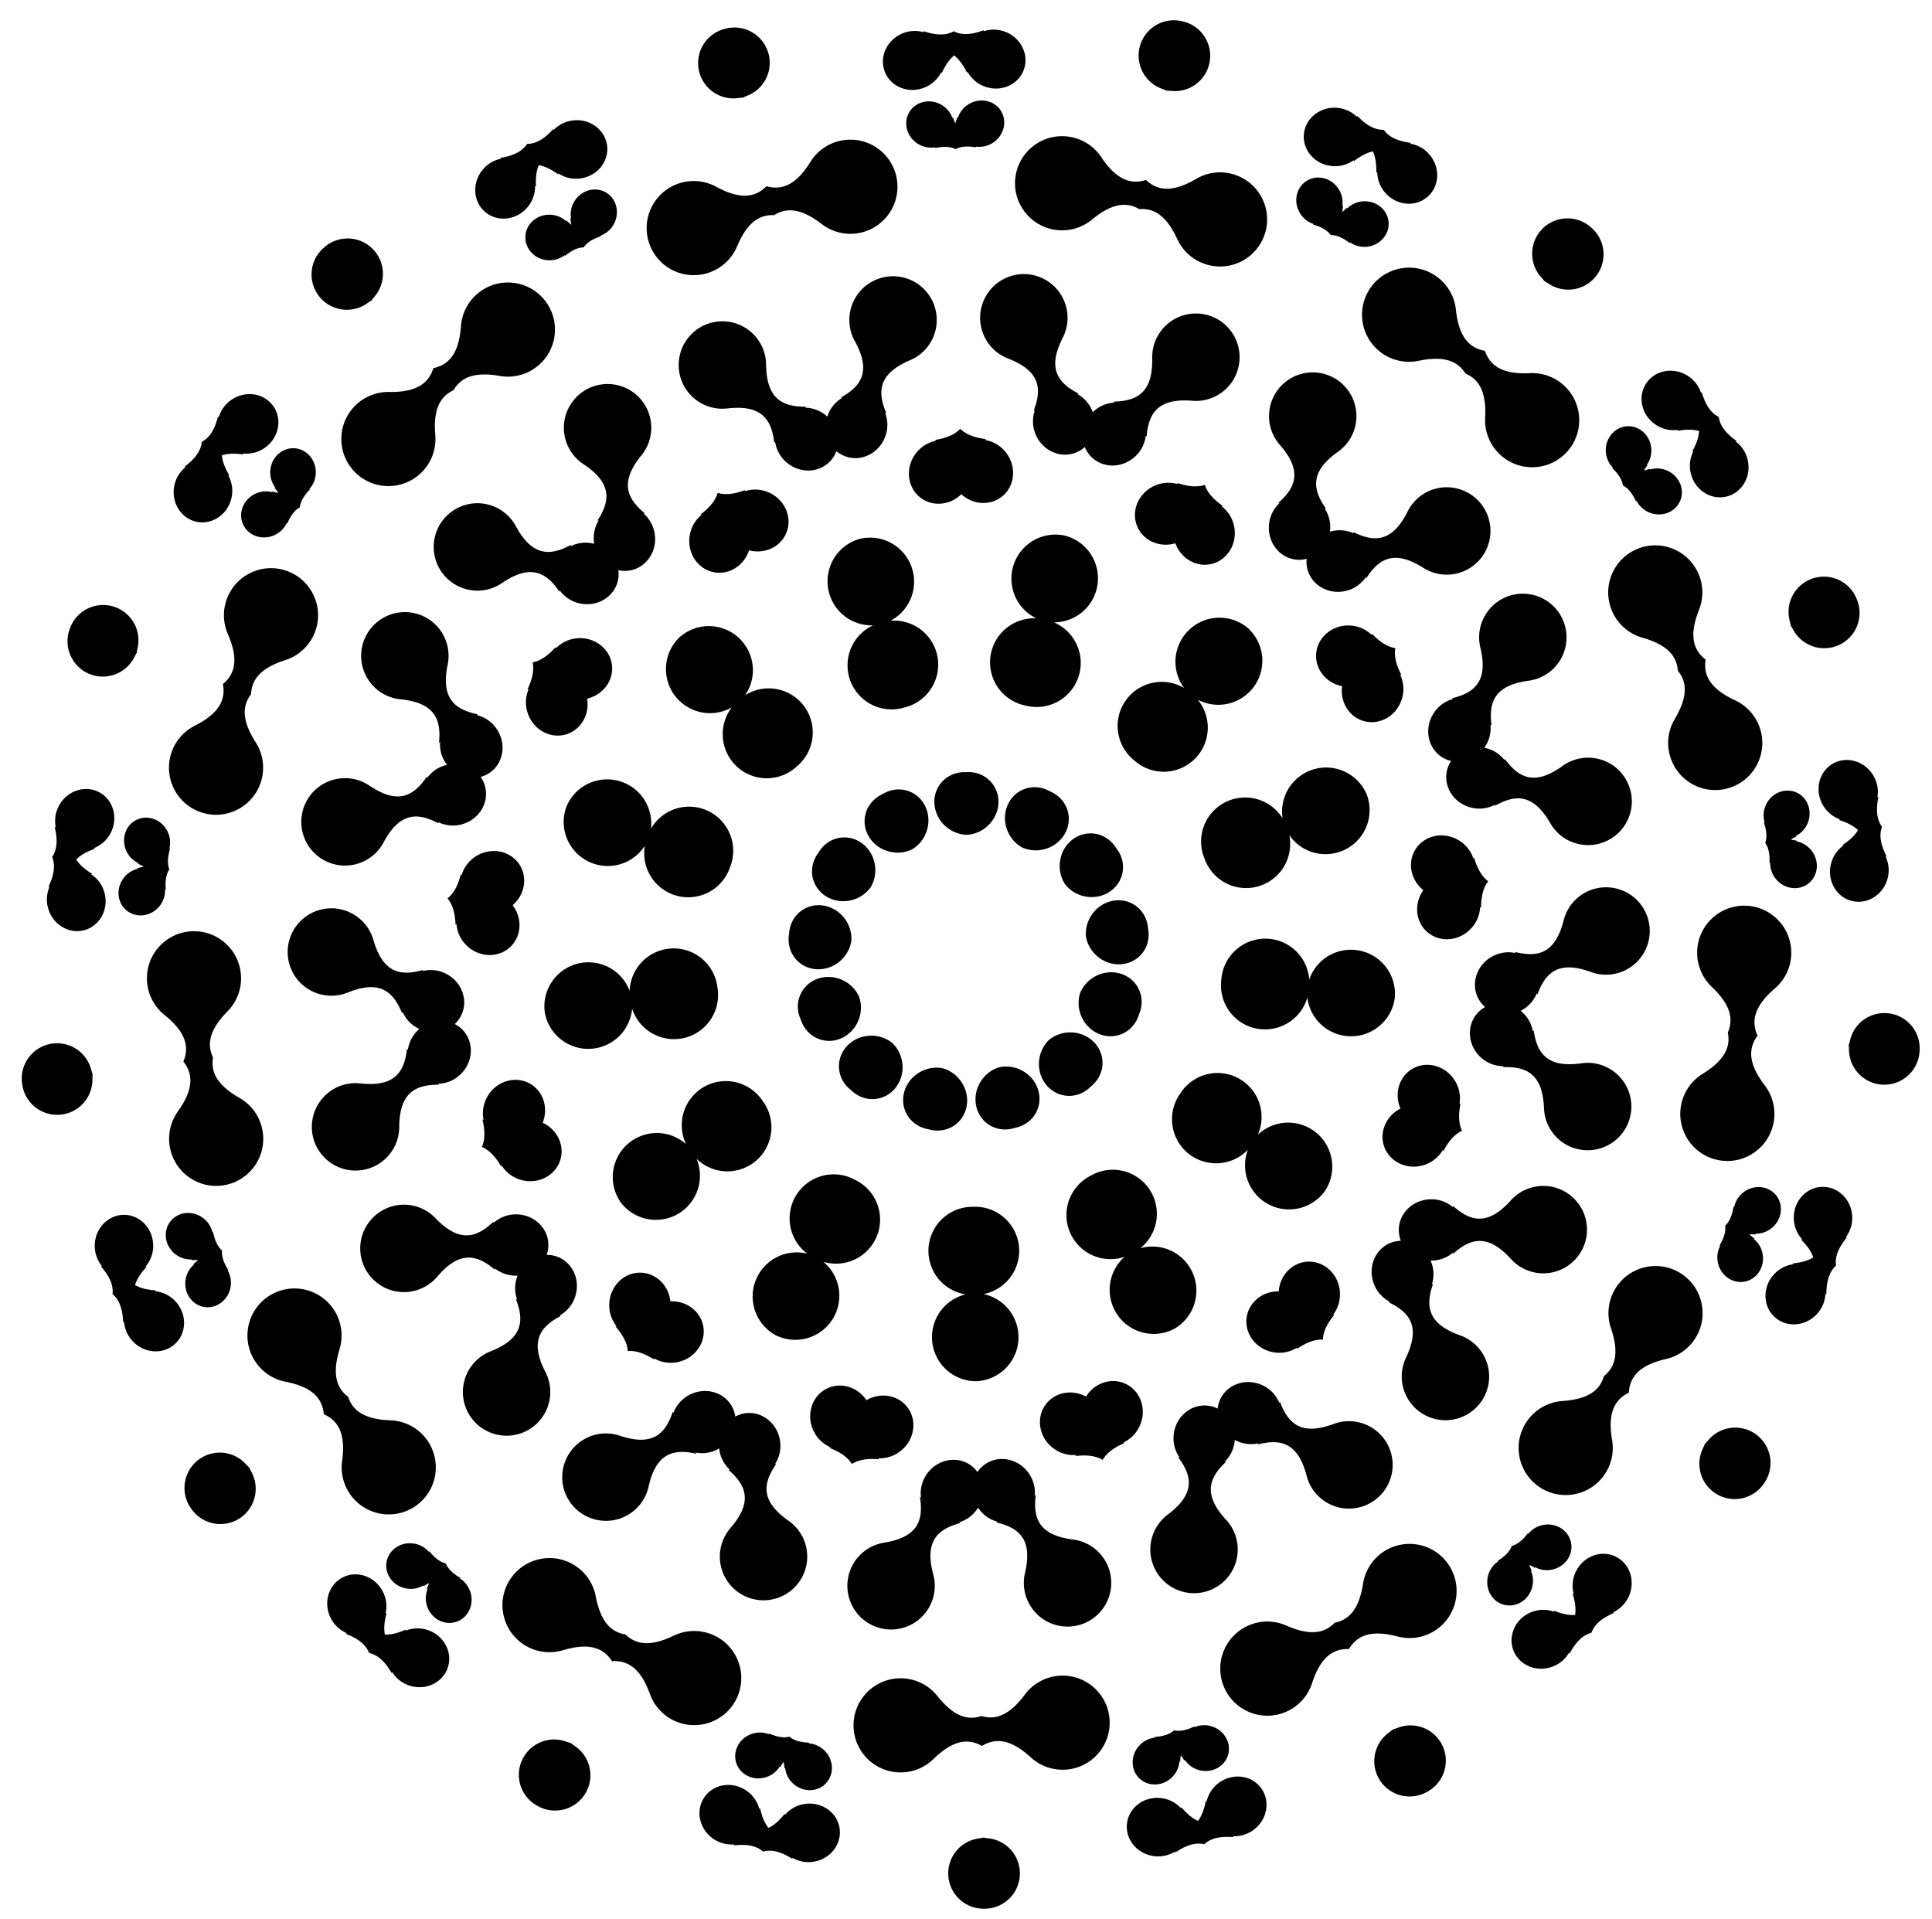 <?xml version="1.0"?>
<svg xmlns="http://www.w3.org/2000/svg" width="460.416" height="457.291" viewBox="0 0 460.416 457.291">
  <switch>
    <g>
      <path d="M329.763 30.935c-2.276.046-4.316-1.232-6.369-3.381l-.021.3a7.592 7.592 0 00-4.728-2.156c-4.054-.337-7.598 2.498-7.917 6.33s2.707 7.214 6.762 7.551a7.585 7.585 0 005.123-1.42l-.021.291c1.57-1.223 3.078-2.059 4.577-2.365.646 1.386.87 3.096.821 5.085l.221-.19a7.59 7.59 0 001.906 4.963c2.684 3.058 7.201 3.479 10.093.943 2.891-2.536 3.062-7.071.378-10.129a7.58 7.58 0 00-4.545-2.517l.229-.196c-2.951-.372-5.191-1.252-6.509-3.109zM409.599 99.348c-2.038-1.018-3.251-3.097-4.069-5.954l-.158.255a7.585 7.585 0 00-3.185-4.105c-3.433-2.183-7.888-1.32-9.951 1.926-2.063 3.245-.955 7.646 2.479 9.829a7.589 7.589 0 005.195 1.124l-.154.248c1.959-.353 3.683-.393 5.151.033-.072 1.528-.668 3.146-1.636 4.885l.284-.066a7.582 7.582 0 00-.618 5.28c.954 3.954 4.76 6.427 8.498 5.525 3.738-.902 5.996-4.839 5.042-8.793a7.58 7.58 0 00-2.854-4.341l.293-.067c-2.439-1.702-4.014-3.523-4.317-5.779zM448.495 197.026c-1.33-1.848-1.438-4.252-.836-7.163l-.259.152a7.595 7.595 0 00-.91-5.115c-2.025-3.528-6.372-4.834-9.708-2.92-3.335 1.915-4.398 6.326-2.373 9.854a7.582 7.582 0 004.079 3.409l-.252.148c1.898.598 3.443 1.364 4.546 2.423-.773 1.319-2.053 2.475-3.719 3.565l.283.074a7.582 7.582 0 00-3.002 4.388c-.992 3.946 1.228 7.903 4.957 8.842 3.729.938 7.559-1.498 8.551-5.442a7.584 7.584 0 00-.51-5.171l.291.077c-1.369-2.638-1.917-4.981-1.138-7.121zM437.544 301.592c-.319-2.255.703-4.435 2.589-6.731l-.3.015a7.585 7.585 0 001.569-4.952c-.153-4.065-3.395-7.242-7.237-7.097-3.844.146-6.835 3.558-6.682 7.623a7.587 7.587 0 002.027 4.914l-.292.015c1.403 1.411 2.416 2.807 2.899 4.258-1.298.809-2.969 1.237-4.949 1.429l.216.196a7.577 7.577 0 00-4.696 2.491c-2.713 3.031-2.586 7.567.279 10.132 2.866 2.563 7.39 2.187 10.102-.846a7.585 7.585 0 001.951-4.815l.222.203c.014-2.972.617-5.302 2.302-6.835zM379.253 389.091c.765-2.145 2.683-3.6 5.42-4.757l-.272-.127a7.587 7.587 0 003.692-3.655c1.753-3.671.358-7.989-3.111-9.646-3.471-1.657-7.705-.027-9.458 3.645a7.576 7.576 0 00-.489 5.293l-.265-.123c.587 1.902.834 3.607.588 5.118-1.525.112-3.203-.284-5.046-1.036l.1.275a7.588 7.588 0 00-5.316.021c-3.811 1.425-5.807 5.501-4.461 9.103 1.347 3.603 5.526 5.37 9.337 3.945a7.589 7.589 0 003.966-3.356l.102.282c1.392-2.625 3.009-4.408 5.213-4.982zM286.976 439.48c1.674-1.545 4.048-1.941 7.01-1.694l-.182-.238a7.585 7.585 0 004.967-1.521c3.259-2.436 4.031-6.908 1.729-9.987-2.303-3.08-6.81-3.604-10.068-1.169a7.587 7.587 0 00-2.894 4.46l-.176-.232c-.365 1.957-.939 3.583-1.858 4.806-1.402-.609-2.704-1.74-3.987-3.263l-.039.29a7.575 7.575 0 00-4.718-2.45c-4.036-.511-7.697 2.171-8.18 5.986-.482 3.814 2.398 7.322 6.434 7.832a7.589 7.589 0 005.071-1.129l-.041.298c2.453-1.679 4.714-2.507 6.932-1.989zM181.852 441.212c2.2-.59 4.486.162 6.994 1.758l-.051-.297a7.582 7.582 0 005.105.962c4.017-.643 6.78-4.243 6.172-8.04-.607-3.798-4.355-6.356-8.373-5.714a7.583 7.583 0 00-4.634 2.604l-.049-.288c-1.232 1.563-2.496 2.736-3.877 3.392-.959-1.191-1.586-2.797-2.015-4.741l-.169.237a7.574 7.574 0 00-3.039-4.361c-3.337-2.328-7.825-1.655-10.025 1.499s-1.28 7.599 2.057 9.926a7.59 7.59 0 005.016 1.356l-.175.245c2.953-.345 5.339-.027 7.063 1.462zM87.964 393.892c2.222.501 3.896 2.229 5.376 4.807l.093-.286a7.58 7.58 0 004.074 3.225c3.855 1.298 7.975-.606 9.202-4.251 1.227-3.645-.902-7.651-4.758-8.949a7.573 7.573 0 00-5.313.152l.09-.277c-1.817.811-3.481 1.262-5.01 1.2-.295-1.501-.104-3.214.419-5.134l-.26.131a7.575 7.575 0 00-.664-5.273c-1.873-3.612-6.159-5.102-9.573-3.331s-4.665 6.133-2.792 9.744a7.588 7.588 0 003.811 3.532l-.269.135c2.775 1.065 4.739 2.456 5.574 4.575zM26.821 308.361c1.735 1.476 2.415 3.785 2.526 6.755l.215-.21a7.588 7.588 0 002.109 4.749c2.811 2.94 7.343 3.168 10.123.511 2.78-2.656 2.757-7.194-.054-10.136a7.58 7.58 0 00-4.776-2.334l.209-.203c-1.986-.127-3.669-.501-4.994-1.266.436-1.467 1.401-2.894 2.758-4.352l-.292-.004a7.58 7.58 0 001.864-4.979c.02-4.068-3.083-7.38-6.929-7.398-3.845-.019-6.98 3.263-7 7.331a7.588 7.588 0 001.732 4.897l-.301-.005c1.962 2.236 3.055 4.38 2.81 6.644zM12.43 204.213c.851 2.112.379 4.473-.902 7.155l.288-.086a7.59 7.59 0 00-.339 5.185c1.122 3.909 5.03 6.218 8.726 5.158 3.696-1.061 5.785-5.09 4.662-9.001a7.581 7.581 0 00-3.144-4.286l.279-.084c-1.7-1.035-3.017-2.147-3.834-3.441 1.067-1.096 2.586-1.911 4.464-2.572l-.256-.139a7.577 7.577 0 003.964-3.542c1.908-3.593.7-7.967-2.697-9.771s-7.697-.354-9.605 3.238a7.588 7.588 0 00-.742 5.142l-.264-.144c.698 2.89.67 5.297-.6 7.188zM48.087 105.306c-.229 2.266-1.743 4.137-4.124 5.916l.295.058a7.589 7.589 0 00-2.71 4.433c-.824 3.984 1.563 7.844 5.329 8.622 3.767.779 7.488-1.818 8.312-5.802a7.58 7.58 0 00-.792-5.256l.287.056c-1.025-1.706-1.674-3.304-1.796-4.828 1.454-.474 3.178-.491 5.147-.203l-.163-.243a7.579 7.579 0 005.156-1.294c3.359-2.295 4.322-6.73 2.153-9.905s-6.651-3.891-10.01-1.597a7.59 7.59 0 00-3.047 4.208l-.167-.25c-.724 2.883-1.867 5-3.87 6.085zM125.625 34.298c-1.256 1.9-3.466 2.854-6.401 3.322l.234.188a7.589 7.589 0 00-4.459 2.666c-2.581 3.145-2.261 7.672.711 10.111 2.973 2.44 7.475 1.87 10.056-1.275a7.577 7.577 0 001.741-5.022l.228.183c-.114-1.987.054-3.703.654-5.11 1.508.256 3.042 1.042 4.652 2.213l-.031-.29a7.587 7.587 0 005.167 1.25c4.041-.471 6.954-3.95 6.509-7.77-.445-3.819-4.081-6.537-8.121-6.066a7.591 7.591 0 00-4.654 2.311l-.031-.299c-1.981 2.216-3.978 3.56-6.255 3.588zM227.279 7.458c-1.995 1.099-4.395.916-7.211-.033l.12.275a7.593 7.593 0 00-5.188.288c-3.746 1.585-5.567 5.743-4.068 9.284 1.499 3.542 5.75 5.129 9.497 3.544a7.58 7.58 0 003.876-3.638l.117.268c.822-1.812 1.768-3.253 2.953-4.22 1.216.927 2.209 2.336 3.091 4.121l.107-.271a7.577 7.577 0 003.994 3.508c3.798 1.461 7.994-.266 9.375-3.855 1.382-3.589-.575-7.684-4.372-9.145a7.59 7.59 0 00-5.194-.117l.111-.279c-2.785 1.041-5.177 1.303-7.208.27zM271.502 49.84c3.548-.295 6.496 1.602 9.023 7.061l.033.069a11.178 11.178 0 006.729 5.986c5.892 1.911 12.218-1.316 14.129-7.208 1.91-5.892-1.316-12.217-7.208-14.128a11.183 11.183 0 00-9.145 1.001c-5.528 3.25-9.147 2.93-11.97.266-3.7 1.17-7.098-.117-10.66-5.45a11.186 11.186 0 00-7.798-4.881c-6.136-.844-11.794 3.446-12.639 9.582-.844 6.136 3.446 11.794 9.582 12.639a11.176 11.176 0 008.665-2.46c.021-.015.041-.033.06-.048 4.653-3.815 8.134-4.239 11.199-2.429zM349.225 89.012c3.278 1.388 5.008 4.437 4.709 10.445-.001.024-.003.051-.003.077a11.173 11.173 0 003.177 8.428c4.328 4.431 11.429 4.513 15.859.184s4.513-11.43.184-15.86a11.182 11.182 0 00-8.562-3.363c-6.406.309-9.462-1.657-10.723-5.328-3.82-.683-6.23-3.402-6.907-9.779a11.184 11.184 0 00-4.635-7.946c-5.041-3.599-12.046-2.43-15.645 2.611-3.6 5.041-2.431 12.045 2.61 15.644a11.178 11.178 0 008.815 1.849l.076-.015c5.893-1.216 9.173.026 11.045 3.053zM399.841 159.818c2.258 2.751 2.372 6.255-.686 11.437l-.038.066a11.178 11.178 0 00-1.104 8.94c1.773 5.934 8.022 9.307 13.957 7.533 5.935-1.774 9.308-8.024 7.533-13.958a11.186 11.186 0 00-6.018-6.958c-5.816-2.704-7.608-5.864-7.019-9.7-3.064-2.38-3.936-5.908-1.571-11.869a11.178 11.178 0 00-.412-9.19c-2.79-5.529-9.536-7.75-15.065-4.958-5.529 2.791-7.749 9.536-4.958 15.065a11.17 11.17 0 006.946 5.733l.074.023c5.784 1.661 8.109 4.284 8.361 7.836zM411.754 246.035c.721 3.485-.806 6.642-5.922 9.809-.021.013-.043.026-.064.041a11.17 11.17 0 00-5.131 7.402c-1.188 6.079 2.778 11.97 8.857 13.156 6.079 1.188 11.969-2.779 13.156-8.858a11.184 11.184 0 00-2.096-8.957c-3.893-5.097-4.011-8.728-1.706-11.851-1.607-3.531-.74-7.06 4.124-11.239a11.178 11.178 0 003.906-8.328c.099-6.193-4.842-11.294-11.035-11.392-6.193-.099-11.294 4.842-11.392 11.035a11.173 11.173 0 003.486 8.305l.055.055c4.349 4.157 5.189 7.56 3.762 10.822zM382.236 327.913c-.982 3.422-3.802 5.506-9.802 5.933l-.077.007a11.17 11.17 0 00-7.983 4.17c-3.877 4.831-3.103 11.89 1.729 15.766 4.832 3.876 11.891 3.102 15.767-1.729a11.183 11.183 0 002.307-8.905c-1.078-6.321.505-9.592 3.996-11.286.219-3.874 2.626-6.595 8.876-8.035a11.183 11.183 0 007.329-5.559c2.965-5.438.96-12.251-4.478-15.217-5.438-2.965-12.25-.96-15.216 4.479a11.174 11.174 0 00-.772 8.974c.008.025.017.05.023.073 1.918 5.7 1.081 9.104-1.699 11.329zM318.048 386.694c-2.459 2.573-5.924 3.109-11.436.698-.023-.01-.047-.021-.071-.029a11.174 11.174 0 00-9.007-.019c-5.678 2.477-8.272 9.087-5.796 14.764s9.087 8.271 14.765 5.795a11.175 11.175 0 006.18-6.813c1.984-6.099 4.905-8.259 8.784-8.136 1.993-3.33 5.39-4.62 11.593-2.991 2.994.786 6.298.336 9.073-1.516 5.152-3.437 6.543-10.401 3.106-15.554-3.438-5.152-10.4-6.543-15.554-3.106a11.178 11.178 0 00-4.854 7.587l-.013.076c-.952 5.94-3.275 8.566-6.77 9.244zM233.896 408.913c-3.374 1.136-6.691 0-10.451-4.696l-.049-.06a11.175 11.175 0 00-7.967-4.202c-6.178-.445-11.547 4.202-11.993 10.38-.445 6.178 4.202 11.547 10.379 11.992 3.329.24 6.423-.998 8.639-3.16 4.59-4.479 8.181-5.033 11.559-3.122 3.313-2.021 6.919-1.585 11.654 2.74a11.178 11.178 0 008.739 2.873c6.159-.648 10.627-6.168 9.978-12.328-.648-6.16-6.168-10.627-12.327-9.979a11.177 11.177 0 00-7.824 4.463l-.048.061c-3.602 4.817-6.88 6.062-10.289 5.038zM149.057 389.479c-3.515-.563-5.924-3.11-7.071-9.015l-.016-.076a11.174 11.174 0 00-5.101-7.423c-5.263-3.266-12.177-1.646-15.443 3.617-3.265 5.264-1.646 12.177 3.617 15.442a11.181 11.181 0 009.119 1.217c6.146-1.832 9.583-.655 11.685 2.607 3.873-.251 6.864 1.812 9.047 7.842a11.181 11.181 0 006.402 6.605c5.756 2.288 12.277-.523 14.565-6.279 2.288-5.755-.523-12.276-6.279-14.564a11.182 11.182 0 00-9.001.314l-.07.033c-5.431 2.592-8.911 2.171-11.454-.32zM82.967 332.844c-2.851-2.132-3.801-5.507-2.072-11.269.007-.023.015-.049.021-.074a11.175 11.175 0 00-1.067-8.943c-3.143-5.337-10.018-7.116-15.354-3.974-5.338 3.143-7.117 10.018-3.974 15.354a11.18 11.18 0 007.508 5.315c6.293 1.233 8.79 3.873 9.136 7.738 3.545 1.577 5.235 4.794 4.366 11.148a11.186 11.186 0 002.599 8.824c4.033 4.7 11.114 5.242 15.815 1.208 4.701-4.032 5.242-11.112 1.208-15.813a11.17 11.17 0 00-8.117-3.904c-.026-.003-.052-.003-.077-.004-6.012-.228-8.898-2.218-9.992-5.606zM50.767 251.984c-1.534-3.213-.807-6.643 3.402-10.94.017-.019.037-.037.053-.057a11.167 11.167 0 003.211-8.415c-.302-6.187-5.563-10.957-11.749-10.654-6.187.303-10.957 5.563-10.654 11.75a11.184 11.184 0 004.179 8.195c4.999 4.017 5.983 7.514 4.493 11.097 2.406 3.046 2.408 6.679-1.315 11.9a11.185 11.185 0 00-1.8 9.021c1.387 6.037 7.405 9.807 13.442 8.42 6.037-1.387 9.806-7.404 8.419-13.441a11.177 11.177 0 00-5.373-7.229l-.067-.04c-5.216-2.996-6.847-6.099-6.241-9.607zM59.833 165.42c.134-3.557 2.373-6.255 8.097-8.106l.073-.025c2.88-.92 5.38-2.999 6.754-5.959 2.607-5.618.166-12.287-5.452-14.895-5.619-2.606-12.288-.166-14.895 5.453a11.185 11.185 0 00-.109 9.198c2.56 5.88 1.806 9.435-1.179 11.915.716 3.814-.971 7.032-6.695 9.926a11.185 11.185 0 00-5.786 7.151c-1.578 5.99 1.999 12.125 7.989 13.702s12.125-1.999 13.702-7.989a11.177 11.177 0 00-1.398-8.898c-.012-.022-.027-.044-.04-.066-3.227-5.076-3.228-8.581-1.061-11.407zM108.087 92.986c1.772-3.087 5.008-4.437 10.937-3.415.025.004.051.009.077.012a11.178 11.178 0 008.75-2.138c4.92-3.763 5.857-10.802 2.094-15.722-3.764-4.92-10.803-5.857-15.722-2.094a11.18 11.18 0 00-4.371 8.094c-.465 6.396-2.785 9.192-6.581 10.002-1.139 3.71-4.128 5.775-10.541 5.678a11.18 11.18 0 00-8.446 3.644c-4.181 4.57-3.865 11.665.706 15.845 4.57 4.181 11.664 3.864 15.844-.706a11.177 11.177 0 002.893-8.605c-.498-5.995 1.129-9.1 4.36-10.595zM184.478 51.274c3.004-1.91 6.496-1.601 11.271 2.059.02.015.041.032.062.046a11.177 11.177 0 008.741 2.173c6.105-1.046 10.206-6.843 9.16-12.948-1.046-6.105-6.843-10.207-12.948-9.161a11.185 11.185 0 00-7.632 5.136c-3.385 5.447-6.739 6.845-10.476 5.798-2.732 2.756-6.339 3.195-11.972.129a11.186 11.186 0 00-9.172-.699c-5.826 2.104-8.843 8.533-6.738 14.358 2.104 5.826 8.532 8.842 14.358 6.738a11.176 11.176 0 006.529-6.205c.012-.023.021-.048.031-.07 2.346-5.54 5.23-7.532 8.786-7.354zM277.972 21.595a18.714 18.714 0 011.237.078 8.41 8.41 0 002.548-16.596 8.408 8.408 0 00-9.784 11.355 8.379 8.379 0 004.854 4.696l.053.021c.385.143.749.292 1.092.446zM368.08 67.009a20.214 20.214 0 011.058.643 8.375 8.375 0 006.661 1.108 8.41 8.41 0 003.308-14.619 8.41 8.41 0 00-13.939 5.508 8.378 8.378 0 002.153 6.457c.274.307.527.608.759.903zM426.762 149.097c.204.315.406.652.608 1.011l.029.05a8.375 8.375 0 005.383 4.077c4.518 1.081 9.057-1.705 10.136-6.221a8.365 8.365 0 00-.413-5.186 8.41 8.41 0 00-14.903-1.602 8.372 8.372 0 00-1.107 6.662l.013.056c.1.4.184.784.254 1.153zM440.572 249.053a19.15 19.15 0 01.072 1.236 8.378 8.378 0 002.873 6.112 8.408 8.408 0 0011.865-.8 8.362 8.362 0 002.044-4.783 8.41 8.41 0 00-12.451-8.344 8.373 8.373 0 00-4.091 5.441c-.096.4-.199.779-.312 1.138zM406.351 343.978a18.44 18.44 0 01-.486 1.075c-.008.017-.018.034-.024.052a8.41 8.41 0 0014.614 8.268 8.41 8.41 0 00-7.147-13.174 8.376 8.376 0 00-6.112 2.873l-.038.043c-.273.308-.542.597-.807.863zM331.936 412.125a19.945 19.945 0 01-.978.762 8.376 8.376 0 00-3.397 5.836A8.41 8.41 0 00340.057 427a8.409 8.409 0 00-6.954-15.283c-.017.005-.036.013-.053.02-.386.146-.757.276-1.114.388zM234.373 437.885c-.367.079-.754.149-1.162.211l-.057.01a8.371 8.371 0 00-5.721 3.588 8.41 8.41 0 007.219 13.136 8.376 8.376 0 004.944-1.617 8.408 8.408 0 001.838-11.749 8.372 8.372 0 00-5.836-3.398c-.02-.003-.039-.006-.058-.007-.408-.05-.797-.107-1.167-.174zM136.015 415.355a19.076 19.076 0 01-1.126-.354c-.018-.006-.037-.014-.055-.018a8.37 8.37 0 00-6.733.518 8.41 8.41 0 00.287 14.986 8.364 8.364 0 005.129.866 8.408 8.408 0 007.087-9.55 8.378 8.378 0 00-3.588-5.721c-.015-.012-.032-.023-.047-.033a18.94 18.94 0 01-.954-.694zM59.394 349.696a19.945 19.945 0 01-.873-.878 8.376 8.376 0 00-6.203-2.67 8.408 8.408 0 00-8.352 8.467 8.367 8.367 0 001.643 4.936 8.364 8.364 0 004.139 3.151 8.409 8.409 0 0010.714-5.162 8.373 8.373 0 00-.519-6.733c-.008-.018-.018-.035-.026-.051a18.774 18.774 0 01-.523-1.06zM22.063 255.95a18.971 18.971 0 01-.366-1.183 8.41 8.41 0 00-16.42 3.502 8.37 8.37 0 002.2 4.714 8.408 8.408 0 0011.886.408 8.377 8.377 0 002.669-6.261c-.001-.412.009-.805.031-1.18zM32.573 155.593c.056-.371.128-.758.215-1.161.004-.017.009-.038.011-.056a8.377 8.377 0 00-1.326-6.622 8.409 8.409 0 00-11.712-2.063 8.37 8.37 0 00-3.129 4.155 8.41 8.41 0 0010.092 11.08 8.374 8.374 0 005.246-4.251c.01-.016.019-.035.027-.051.191-.365.383-.709.576-1.031zM88.518 71.617c.222-.303.465-.612.729-.928l.037-.044a8.377 8.377 0 001.902-6.479 8.41 8.41 0 00-14.114-5.046 8.378 8.378 0 00-2.629 4.489 8.408 8.408 0 006.417 10.013 8.38 8.38 0 006.669-1.359c.339-.237.668-.451.989-.646zM177.08 23.257c.338-.164.697-.325 1.078-.482l.053-.022a8.373 8.373 0 004.696-4.853 8.41 8.41 0 00-10.153-11.027 8.409 8.409 0 00-3.386 14.6 8.38 8.38 0 006.536 1.896c.41-.051.802-.088 1.176-.112zM319.894 50.517c.03-.492.095-1.007.19-1.544l-.198.125a5.914 5.914 0 00-.826-3.965c-1.657-2.704-5.073-3.624-7.629-2.056-2.556 1.567-3.285 5.029-1.627 7.732a5.905 5.905 0 003.255 2.564l-.193.121c1.912.542 3.378 1.31 4.26 2.518 1.494-.01 2.984.711 4.558 1.926l-.018-.227a5.904 5.904 0 003.997 1.091c3.159-.276 5.509-2.921 5.248-5.908s-3.032-5.185-6.192-4.91a5.916 5.916 0 00-3.678 1.695l-.018-.234c-.377.396-.752.755-1.129 1.072zM391.759 112.101c.256-.421.553-.848.887-1.279l-.234.018a5.911 5.911 0 001.112-3.895c-.212-3.165-2.81-5.566-5.8-5.366-2.991.2-5.246 2.926-5.034 6.09a5.908 5.908 0 001.69 3.784l-.228.017c1.441 1.368 2.382 2.73 2.602 4.208 1.328.687 2.313 2.018 3.14 3.824l.091-.209a5.904 5.904 0 003.032 2.824c2.926 1.224 6.235-.027 7.393-2.792s-.275-6-3.201-7.224a5.911 5.911 0 00-4.045-.208l.094-.215c-.519.174-1.018.318-1.499.423zM426.773 200.027c.422-.254.883-.494 1.379-.721l-.215-.092a5.92 5.92 0 002.794-2.932c1.283-2.9.1-6.234-2.642-7.447-2.741-1.213-6.005.153-7.288 3.053a5.91 5.91 0 00-.262 4.135l-.209-.089c.64 1.88.84 3.523.348 4.935.857 1.226 1.11 2.861 1.004 4.845l.177-.143a5.913 5.913 0 001.373 3.909c2.021 2.444 5.533 2.874 7.843.963s2.546-5.441.523-7.884a5.913 5.913 0 00-3.484-2.064l.182-.147a13.645 13.645 0 01-1.523-.321zM416.915 294.155a13.959 13.959 0 011.557.003l-.148-.183a5.918 5.918 0 003.837-1.297c2.484-1.972 2.985-5.474 1.122-7.822-1.864-2.348-5.389-2.654-7.872-.683a5.909 5.909 0 00-2.153 3.54l-.145-.177c-.307 1.963-.893 3.511-1.985 4.531.19 1.483-.347 3.05-1.362 4.757l.224-.045a5.908 5.908 0 00-.601 4.101c.653 3.103 3.563 5.115 6.496 4.497 2.934-.619 4.782-3.635 4.128-6.738a5.91 5.91 0 00-2.127-3.447l.23-.046c-.44-.325-.841-.654-1.201-.991zM364.442 372.919c.449.202.908.445 1.378.726l-.047-.23a5.915 5.915 0 004 .635c3.116-.591 5.188-3.459 4.628-6.404-.559-2.945-3.537-4.854-6.652-4.263a5.896 5.896 0 00-3.552 2.133l-.045-.223c-1.185 1.596-2.423 2.693-3.864 3.09-.521 1.401-1.725 2.538-3.417 3.578l.218.064a5.907 5.907 0 00-2.438 3.351c-.862 3.052.778 6.187 3.663 7.001 2.885.815 5.924-.996 6.786-4.048a5.915 5.915 0 00-.281-4.04l.226.066c-.237-.492-.44-.971-.603-1.436zM281.377 418.277c.305.388.598.816.883 1.282l.065-.225a5.92 5.92 0 003.247 2.42c3.034.925 6.201-.652 7.074-3.521.874-2.867-.876-5.941-3.909-6.865a5.905 5.905 0 00-4.137.238l.063-.219c-1.789.862-3.396 1.259-4.857.939-1.112.999-2.706 1.447-4.688 1.581l.164.158a5.906 5.906 0 00-3.716 1.835c-2.182 2.301-2.187 5.839-.011 7.901s5.709 1.87 7.891-.431a5.922 5.922 0 001.629-3.709l.168.164c.019-.543.062-1.061.134-1.548zM186.748 419.836c.089.484.148 1 .185 1.545l.164-.169a5.91 5.91 0 001.75 3.652c2.257 2.229 5.793 2.305 7.9.171 2.106-2.133 1.986-5.669-.271-7.896a5.9 5.9 0 00-3.774-1.711l.158-.164c-1.986-.068-3.593-.464-4.738-1.425-1.449.366-3.068.023-4.886-.779l.071.216a5.91 5.91 0 00-4.143-.103c-3.001 1.023-4.649 4.155-3.681 6.992.968 2.838 4.185 4.309 7.187 3.285a5.92 5.92 0 003.166-2.526l.073.223c.27-.475.548-.913.839-1.311zM102.233 377.241c-.146.47-.333.955-.554 1.454l.223-.073a5.909 5.909 0 00-.147 4.047c.963 3.022 4.059 4.732 6.916 3.822 2.856-.909 4.393-4.096 3.43-7.118a5.904 5.904 0 00-2.546-3.269l.216-.071c-1.726-.983-2.965-2.081-3.533-3.464-1.454-.349-2.728-1.405-3.964-2.961l-.037.226a5.909 5.909 0 00-3.621-2.017c-3.133-.488-6.047 1.519-6.509 4.48s1.703 5.76 4.836 6.248a5.909 5.909 0 003.978-.766l-.039.231c.458-.294.909-.552 1.351-.769zM47.193 300.249c-.348.348-.738.69-1.166 1.03l.231.038a5.915 5.915 0 00-2.012 3.515c-.552 3.123 1.395 6.076 4.347 6.599 2.952.521 5.793-1.586 6.345-4.709a5.911 5.911 0 00-.735-4.078l.225.037c-1.072-1.673-1.659-3.22-1.519-4.708-1.125-.984-1.763-2.513-2.134-4.464l-.138.182a5.906 5.906 0 00-2.269-3.468c-2.547-1.889-6.06-1.466-7.845.942-1.786 2.408-1.169 5.892 1.378 7.78a5.907 5.907 0 003.877 1.17l-.142.188a13.253 13.253 0 011.557-.054zM34.239 206.497c-.47.146-.975.268-1.512.37l.188.142a5.908 5.908 0 00-3.415 2.178c-1.94 2.508-1.589 6.028.783 7.862 2.371 1.834 5.867 1.289 7.807-1.22a5.911 5.911 0 001.244-3.953l.182.138c-.172-1.979.027-3.623.844-4.875-.54-1.395-.394-3.044.185-4.944l-.206.097a5.907 5.907 0 00-.398-4.125c-1.378-2.855-4.685-4.114-7.384-2.812-2.7 1.303-3.773 4.674-2.395 7.53a5.914 5.914 0 002.89 2.838l-.213.1c.502.21.971.433 1.4.674zM66.337 117.463a13.786 13.786 0 01-1.51-.375l.1.212a5.913 5.913 0 00-4.036.341c-2.884 1.32-4.208 4.6-2.961 7.326 1.248 2.727 4.596 3.867 7.48 2.548a5.91 5.91 0 002.938-2.922l.097.206c.768-1.833 1.708-3.195 3.013-3.925.17-1.485 1.066-2.877 2.461-4.292l-.228-.011a5.903 5.903 0 001.565-3.837c.107-3.169-2.236-5.82-5.232-5.921-2.997-.102-5.513 2.384-5.62 5.554a5.91 5.91 0 001.239 3.855l-.234-.01c.349.423.659.838.928 1.251zM136.134 53.545c-.388-.304-.774-.65-1.163-1.034l-.01.234a5.907 5.907 0 00-3.732-1.573c-3.167-.171-5.864 2.117-6.026 5.111s2.272 5.561 5.439 5.731a5.902 5.902 0 003.959-1.222l-.01.228c1.531-1.266 2.997-2.036 4.491-2.075.842-1.236 2.281-2.052 4.174-2.657l-.197-.115a5.9 5.9 0 003.168-2.67c1.568-2.756.725-6.192-1.881-7.674s-5.99-.451-7.558 2.307a5.91 5.91 0 00-.694 3.99l-.203-.118c.115.534.197 1.047.243 1.537zM227.641 29.385a13.468 13.468 0 01-.549-1.457l-.118.203a5.91 5.91 0 00-2.574-3.127c-2.725-1.624-6.176-.851-7.711 1.725-1.535 2.575-.572 5.979 2.153 7.603a5.904 5.904 0 004.074.758l-.115.197c1.944-.409 3.6-.41 4.941.25 1.319-.704 2.974-.757 4.931-.413l-.121-.193a5.902 5.902 0 004.046-.892c2.67-1.712 3.521-5.146 1.901-7.669-1.618-2.523-5.094-3.183-7.764-1.47a5.915 5.915 0 00-2.469 3.21l-.125-.199a13.38 13.38 0 01-.5 1.474zM243.575 201.942a7.97 7.97 0 01-3.364-3.697c-1.755-3.891-.193-8.388 3.483-10.046 2.179-.982 4.612-.749 6.599.414 2.116.905 3.753 2.723 4.259 5.058.854 3.942-1.832 7.873-6.003 8.776a7.967 7.967 0 01-4.974-.505zM253.812 210.714a7.98 7.98 0 01-1.262-4.838c.255-4.26 3.727-7.517 7.754-7.276 2.386.142 4.432 1.48 5.65 3.433 1.453 1.785 2.058 4.154 1.421 6.458-1.076 3.888-5.281 6.119-9.395 4.981a7.968 7.968 0 01-4.168-2.758zM258.798 223.238a7.99 7.99 0 011.132-4.87c2.205-3.654 6.794-4.924 10.247-2.84 2.047 1.235 3.236 3.371 3.408 5.666.457 2.256-.109 4.635-1.744 6.378-2.76 2.942-7.52 2.964-10.633.045a7.978 7.978 0 01-2.41-4.379zM257.395 236.645a7.975 7.975 0 013.265-3.786c3.65-2.21 8.303-1.202 10.393 2.248 1.238 2.045 1.3 4.488.386 6.601-.645 2.21-2.251 4.053-4.509 4.837-3.811 1.323-8.036-.869-9.437-4.901a7.97 7.97 0 01-.098-4.999zM249.921 247.864a7.973 7.973 0 014.649-1.835c4.26-.261 7.912 2.794 8.158 6.82.146 2.385-.936 4.578-2.727 6.023-1.597 1.657-3.876 2.543-6.24 2.188-3.989-.6-6.711-4.505-6.077-8.725a7.984 7.984 0 012.237-4.471zM238.089 254.324a7.99 7.99 0 014.971.537c3.893 1.748 5.707 6.15 4.054 9.83-.979 2.18-2.956 3.618-5.214 4.066-2.185.725-4.613.45-6.542-.963-3.253-2.385-3.849-7.107-1.326-10.55a7.98 7.98 0 014.057-2.92zM224.61 254.546a7.986 7.986 0 014.152 2.785c2.635 3.357 2.195 8.097-.978 10.588-1.881 1.475-4.299 1.831-6.507 1.178-2.271-.373-4.294-1.746-5.345-3.893-1.772-3.624-.105-8.082 3.728-9.958a7.988 7.988 0 014.95-.7zM212.573 248.48a7.977 7.977 0 012.382 4.395c.772 4.197-1.819 8.19-5.787 8.921-2.351.433-4.658-.377-6.309-1.981-1.838-1.386-2.991-3.541-2.924-5.931.114-4.032 3.663-7.205 7.929-7.085a7.977 7.977 0 014.709 1.681zM204.733 237.513a7.981 7.981 0 01.067 4.999c-1.267 4.075-5.417 6.405-9.27 5.209-2.282-.71-3.949-2.498-4.665-4.686-.984-2.081-1.003-4.525.167-6.61 1.975-3.517 6.591-4.678 10.313-2.588a7.976 7.976 0 013.388 3.676zM202.888 224.159a7.993 7.993 0 01-2.264 4.458c-3.016 3.021-7.774 3.154-10.629.305-1.691-1.688-2.336-4.047-1.953-6.316.096-2.3 1.215-4.474 3.22-5.775 3.383-2.197 8.01-1.079 10.335 2.5a7.978 7.978 0 011.291 4.828zM207.46 211.478a7.99 7.99 0 01-4.076 2.895c-4.074 1.273-8.35-.819-9.553-4.669-.712-2.282-.187-4.67 1.206-6.501 1.154-1.992 3.155-3.396 5.535-3.617 4.017-.374 7.594 2.767 7.989 7.017a7.978 7.978 0 01-1.101 4.875zM217.401 202.374a7.977 7.977 0 01-4.954.668c-4.199-.766-7.013-4.605-6.289-8.574.429-2.352 2.004-4.222 4.089-5.196 1.947-1.227 4.372-1.541 6.582-.631 3.73 1.537 5.438 5.979 3.813 9.926a7.98 7.98 0 01-3.241 3.807zM230.435 198.933a7.979 7.979 0 01-4.698-1.71c-3.361-2.63-4.069-7.337-1.584-10.514 1.473-1.883 3.736-2.807 6.036-2.701 2.294-.182 4.588.667 6.122 2.5 2.589 3.094 2.037 7.822-1.236 10.562a7.997 7.997 0 01-4.64 1.863zM280.105 129.462c-3.627 1.086-7.511-.506-9.025-3.865-1.659-3.679.148-8.082 4.038-9.837a7.954 7.954 0 015.563-.391l-.122-.28c2.502.832 4.688 1.09 6.565.448.601 1.891 2.109 3.495 4.266 5.011l-.299.069c1.463 1.091 2.567 2.732 2.995 4.704.903 4.17-1.562 8.243-5.505 9.098-3.602.779-7.192-1.395-8.476-4.957zM319.841 163.512c-3.717-.723-6.415-3.938-6.195-7.617.24-4.028 3.887-7.087 8.146-6.834 2.014.122 3.805.961 5.107 2.24l.022-.306c1.828 1.899 3.645 3.144 5.604 3.447-.346 1.954.243 4.075 1.449 6.419l-.297-.078a7.953 7.953 0 01.467 5.557c-1.14 4.113-5.214 6.573-9.104 5.498-3.549-.982-5.718-4.575-5.199-8.326zM339.2 212.128c-2.955-2.367-3.85-6.469-1.946-9.624 2.085-3.455 6.736-4.469 10.391-2.265 1.726 1.043 2.922 2.619 3.481 4.356l.161-.26c.736 2.531 1.767 4.477 3.361 5.657-1.216 1.568-1.679 3.721-1.701 6.357l-.226-.206c-.067 1.823-.791 3.664-2.17 5.136-2.92 3.113-7.671 3.397-10.615.638-2.687-2.519-2.938-6.709-.736-9.789zM333.75 264.172c-1.517-3.469-.403-7.517 2.749-9.425 3.451-2.091 8.041-.828 10.252 2.822 1.044 1.727 1.371 3.678 1.059 5.475l.264-.154c-.523 2.584-.518 4.785.348 6.571-1.806.824-3.217 2.515-4.461 4.838l-.104-.288a7.948 7.948 0 01-4.309 3.541c-4.032 1.398-8.371-.557-9.695-4.368-1.21-3.481.515-7.309 3.897-9.012zM304.737 307.722c.27-3.776 3.136-6.843 6.814-7.068 4.027-.246 7.504 3.005 7.766 7.264.123 2.015-.495 3.894-1.607 5.34l.306-.015c-1.664 2.044-2.681 3.998-2.746 5.98-1.981-.108-4.016.732-6.198 2.211l.042-.303a7.957 7.957 0 01-5.461 1.133c-4.22-.636-7.153-4.384-6.554-8.375.547-3.643 3.853-6.229 7.638-6.167zM258.809 332.801c1.994-3.219 5.958-4.603 9.319-3.093 3.681 1.654 5.248 6.148 3.501 10.042-.828 1.84-2.248 3.216-3.905 3.98l.278.13c-2.425 1.036-4.232 2.293-5.212 4.019-1.703-1.018-3.896-1.218-6.516-.923l.178-.249c-1.818.153-3.732-.343-5.36-1.535-3.442-2.522-4.298-7.206-1.913-10.46 2.177-2.972 6.307-3.725 9.63-1.911zM206.487 333.663c3.261-1.923 7.413-1.306 9.688 1.593 2.49 3.176 1.79 7.883-1.567 10.519-1.587 1.244-3.485 1.804-5.308 1.71l.186.243c-2.628-.208-4.813.064-6.482 1.138-1.036-1.692-2.884-2.89-5.341-3.846l.273-.138c-1.682-.71-3.146-2.039-4.034-3.85-1.875-3.835-.457-8.378 3.168-10.152 3.312-1.62 7.319-.368 9.417 2.783zM159.758 310.111c3.781-.188 7.171 2.289 7.838 5.913.73 3.969-2.078 7.812-6.275 8.585-1.984.364-3.924-.022-5.495-.952l.051.303c-2.229-1.406-4.291-2.181-6.268-2.006-.13-1.98-1.211-3.898-2.942-5.887l.306.005c-1.159-1.41-1.838-3.268-1.782-5.284.121-4.266 3.489-7.63 7.522-7.517 3.685.105 6.651 3.075 7.045 6.84zM129.327 267.542c3.435 1.591 5.286 5.358 4.192 8.878-1.198 3.854-5.47 5.951-9.546 4.686-1.926-.6-3.464-1.844-4.423-3.396l-.094.29c-1.321-2.281-2.787-3.924-4.618-4.688.805-1.814.739-4.015.13-6.58l.269.146c-.372-1.786-.109-3.747.877-5.507 2.09-3.721 6.635-5.134 10.154-3.159 3.213 1.804 4.459 5.812 3.059 9.33zM122.164 215.705c2.302 3.005 2.189 7.201-.414 9.81-2.851 2.855-7.61 2.727-10.63-.288a7.958 7.958 0 01-2.338-5.063l-.219.214c-.11-2.634-.644-4.771-1.91-6.297 1.555-1.232 2.521-3.211 3.173-5.766l.17.254c.501-1.754 1.645-3.369 3.336-4.468 3.579-2.324 8.261-1.463 10.458 1.921 2.008 3.091 1.249 7.22-1.626 9.683zM139.911 166.478c.642 3.731-1.408 7.395-4.925 8.494-3.852 1.203-8.005-1.122-9.279-5.195-.601-1.926-.451-3.898.282-5.569l-.293.088c1.127-2.383 1.647-4.523 1.235-6.464 1.95-.368 3.724-1.672 5.489-3.63l.032.304a7.954 7.954 0 015.031-2.406c4.25-.394 7.995 2.543 8.368 6.562.342 3.669-2.249 6.971-5.94 7.816zM178.502 131.137c-1.166 3.602-4.683 5.893-8.308 5.232-3.97-.725-6.567-4.713-5.802-8.912a7.955 7.955 0 012.839-4.8l-.301-.059c2.105-1.587 3.56-3.239 4.098-5.149 1.897.58 4.074.25 6.547-.664l-.113.284a7.956 7.956 0 015.573.208c3.945 1.626 5.896 5.967 4.36 9.699-1.403 3.407-5.232 5.127-8.893 4.161zM229.098 117.778c-2.706 2.647-6.885 3.042-9.788.771-3.178-2.486-3.624-7.225-.996-10.587 1.244-1.588 2.952-2.585 4.744-2.931l-.239-.192c2.602-.426 4.658-1.214 6.022-2.655 1.41 1.395 3.491 2.115 6.105 2.455l-.232.2a7.955 7.955 0 014.838 2.773c2.738 3.274 2.448 8.025-.646 10.614-2.826 2.366-7.017 2.109-9.808-.448zM258.519 106.517c.31.776.76 1.506 1.355 2.15 2.737 2.964 7.498 3.021 10.633.125a7.958 7.958 0 002.534-4.968l.209.223c.473-5.865 2.963-9.167 10.835-8.553l.071.005a10.375 10.375 0 007.905-2.729c4.225-3.902 4.485-10.491.583-14.715-3.901-4.225-10.489-4.486-14.714-.584a10.392 10.392 0 00-3.346 7.859c.16 7.953-3.291 10.25-9.191 10.371l.217.23a7.963 7.963 0 00-5.192 2.291c-.026-.075-.055-.149-.084-.224a7.963 7.963 0 00-3.592-4.099l.295-.113c-5.26-2.676-7.366-6.248-3.761-13.338a10.383 10.383 0 00.409-8.531c-2.104-5.352-8.15-7.984-13.501-5.879-5.353 2.104-7.985 8.149-5.88 13.501a10.379 10.379 0 005.996 5.924c7.354 2.874 8.157 6.931 6.03 12.417l.285-.109a7.955 7.955 0 00.12 5.576c1.561 3.971 5.872 5.992 9.626 4.515a6.894 6.894 0 002.158-1.345zM311.391 133.164a6.902 6.902 0 00.2 2.534c1.046 3.896 5.234 6.159 9.356 5.052a7.963 7.963 0 004.552-3.221l.082.294c3.145-4.973 6.884-6.74 13.568-2.538l.061.038a10.383 10.383 0 008.269 1.258c5.554-1.492 8.847-7.204 7.354-12.758-1.491-5.554-7.203-8.848-12.758-7.355a10.385 10.385 0 00-6.614 5.404c-3.554 7.116-7.679 7.547-12.958 4.911l.086.304a7.965 7.965 0 00-5.662-.384 7.961 7.961 0 00-1.246-5.537l.313.038c-3.413-4.813-3.619-8.955 2.868-13.557a10.384 10.384 0 004.327-7.364c.624-5.717-3.506-10.857-9.223-11.48-5.717-.624-10.857 3.506-11.48 9.223a10.378 10.378 0 002.556 8.032c5.177 5.962 4.003 9.929-.43 13.797l.304.036a7.943 7.943 0 00-2.486 4.992c-.463 4.242 2.415 8.035 6.427 8.472a6.982 6.982 0 002.534-.191zM345.821 181.329a6.903 6.903 0 00-.999 2.336c-.886 3.936 1.772 7.887 5.936 8.822a7.953 7.953 0 005.528-.737l-.064.299c5.096-2.942 9.228-2.769 13.194 4.058.011.021.022.042.036.062a10.378 10.378 0 006.736 4.956c5.611 1.26 11.182-2.268 12.441-7.879 1.261-5.61-2.267-11.181-7.878-12.441a10.396 10.396 0 00-8.369 1.711c-6.453 4.649-10.305 3.114-13.755-1.673l-.066.309a7.956 7.956 0 00-4.835-2.971 7.955 7.955 0 001.469-5.482l.261.179c-.785-5.849.957-9.611 8.841-10.671a10.388 10.388 0 007.253-4.51c3.209-4.772 1.941-11.244-2.831-14.451-4.772-3.209-11.243-1.942-14.452 2.83a10.38 10.38 0 00-1.468 8.3c1.813 7.686-1.069 10.651-6.792 12.017l.252.172a7.954 7.954 0 00-4.521 3.266c-2.381 3.542-1.596 8.237 1.753 10.488.727.49 1.516.824 2.33 1.01zM353.926 239.978c-.733.4-1.403.936-1.972 1.604-2.612 3.075-2.095 7.808 1.157 10.57a7.95 7.95 0 005.237 1.917l-.195.235c5.878-.238 9.456 1.836 9.796 9.725l.004.071a10.38 10.38 0 003.661 7.519c4.383 3.724 10.955 3.188 14.678-1.194 3.724-4.382 3.189-10.954-1.193-14.678a10.386 10.386 0 00-8.205-2.373c-7.876 1.116-10.572-2.033-11.403-7.875l-.202.243a7.963 7.963 0 00-2.901-4.878 7.959 7.959 0 003.848-4.17l.148.279c2.022-5.544 5.313-8.065 12.786-5.341a10.39 10.39 0 008.52-.622c5.059-2.734 6.943-9.053 4.209-14.112-2.734-5.059-9.054-6.944-14.112-4.209a10.38 10.38 0 00-5.14 6.597c-.008.023-.013.047-.019.069-1.967 7.647-5.896 8.934-11.599 7.484l.143.271c-1.78-.4-3.746-.169-5.521.79-3.754 2.029-5.24 6.553-3.322 10.102a6.98 6.98 0 001.597 1.976zM333.846 295.675a6.95 6.95 0 00-2.49.504c-3.743 1.509-5.484 5.939-3.889 9.897a7.955 7.955 0 003.747 4.131l-.282.117c5.315 2.521 7.521 6.021 4.155 13.163a10.373 10.373 0 00-.282 8.424c2.15 5.333 8.218 7.913 13.551 5.764 5.334-2.15 7.915-8.218 5.765-13.552a10.387 10.387 0 00-6.162-5.914c-7.493-2.672-8.418-6.713-6.438-12.271l-.292.12a7.956 7.956 0 00-.209-5.445c-.03-.075-.061-.147-.093-.222a7.957 7.957 0 005.345-1.904v.316c4.368-3.968 8.454-4.673 13.805 1.213a10.39 10.39 0 007.833 3.408c5.75-.07 10.354-4.789 10.284-10.539s-4.789-10.356-10.539-10.285a10.378 10.378 0 00-7.617 3.452c-.017.017-.033.036-.048.053-5.296 5.857-9.373 5.171-13.748 1.236l.001.306a7.948 7.948 0 00-5.256-1.865c-4.267.051-7.686 3.365-7.636 7.399.011.879.185 1.718.495 2.494zM290.182 335.662a6.925 6.925 0 00-2.439-.711c-4.014-.404-7.616 2.711-8.042 6.956a7.964 7.964 0 001.397 5.399l-.304-.028c3.534 4.703 3.861 8.826-2.438 13.587l-.057.043a10.38 10.38 0 00-4.108 7.285c-.574 5.722 3.599 10.827 9.321 11.4 5.722.576 10.827-3.598 11.401-9.319.31-3.083-.76-5.987-2.708-8.102-5.393-5.847-4.333-9.855.003-13.857l-.314-.028a7.965 7.965 0 002.367-5.157 7.96 7.96 0 005.618.798l-.146.279c5.711-1.483 9.657-.208 11.659 7.49a10.391 10.391 0 005.353 6.657c5.124 2.61 11.395.572 14.004-4.553 2.61-5.124.572-11.395-4.552-14.005a10.376 10.376 0 00-8.35-.482c-.023.007-.046.016-.067.024-7.41 2.725-10.702.222-12.748-5.295l-.141.271a7.957 7.957 0 00-3.787-4.094c-3.802-1.938-8.369-.591-10.199 3.004a6.916 6.916 0 00-.723 2.438zM232.938 350.776a6.948 6.948 0 00-1.83-1.764c-3.367-2.223-8.003-1.139-10.354 2.423a7.955 7.955 0 00-1.272 5.43l-.256-.166c.944 5.808-.683 9.609-8.473 10.897a10.38 10.38 0 00-7.093 4.554c-3.168 4.799-1.845 11.259 2.955 14.426 4.799 3.169 11.259 1.846 14.426-2.953a10.388 10.388 0 001.367-8.432c-2.058-7.684.743-10.74 6.443-12.269l-.266-.172a7.96 7.96 0 004.493-3.468l.135.198a7.968 7.968 0 004.469 3.119l-.26.181c5.747 1.339 8.647 4.303 6.843 12.05-.65 2.8-.146 5.854 1.645 8.382 3.325 4.692 9.824 5.802 14.517 2.478 4.692-3.325 5.802-9.824 2.478-14.517a10.38 10.38 0 00-7.168-4.308l-.071-.01c-7.828-1.03-9.579-4.776-8.827-10.612l-.25.174a7.954 7.954 0 00-1.451-5.385c-2.466-3.481-7.136-4.412-10.428-2.08a6.925 6.925 0 00-1.772 1.824zM175.226 337.556a6.914 6.914 0 00-.801-2.412c-1.948-3.533-6.557-4.728-10.293-2.667a7.957 7.957 0 00-3.65 4.217l-.15-.266c-1.862 5.581-5.07 8.191-12.567 5.712a10.375 10.375 0 00-8.397.736c-5.036 2.777-6.866 9.112-4.088 14.147 2.777 5.035 9.112 6.866 14.147 4.089a10.392 10.392 0 005.129-6.831c1.748-7.76 5.649-9.165 11.406-7.869l-.156-.275a7.96 7.96 0 005.589-.982 7.961 7.961 0 002.534 5.077l-.313.039c4.466 3.856 5.657 7.828.459 13.85a10.39 10.39 0 00-2.439 8.186c.763 5.7 6.002 9.703 11.702 8.939 5.7-.763 9.703-6.002 8.94-11.702a10.38 10.38 0 00-4.346-7.145c-.019-.016-.039-.029-.058-.042-6.453-4.55-6.263-8.682-2.884-13.499l-.303.037a7.955 7.955 0 001.219-5.441c-.566-4.229-4.268-7.224-8.267-6.688a6.906 6.906 0 00-2.413.79zM130.268 299.03c.284-.785.43-1.63.412-2.507-.083-4.034-3.609-7.233-7.875-7.145a7.954 7.954 0 00-5.191 2.037l-.009-.305c-4.243 4.076-8.296 4.896-13.782-.783a10.377 10.377 0 00-7.777-3.251c-5.75.12-10.314 4.878-10.194 10.627.119 5.75 4.876 10.314 10.626 10.195a10.386 10.386 0 007.715-3.665c5.154-6.058 9.262-5.489 13.757-1.667l-.01-.315a7.963 7.963 0 005.406 1.726 7.959 7.959 0 00-.115 5.674l-.295-.111c2.162 5.49 1.371 9.562-6.029 12.477a10.39 10.39 0 00-5.964 6.115c-1.974 5.401.806 11.381 6.207 13.354 5.401 1.974 11.381-.805 13.354-6.207a10.375 10.375 0 00-.56-8.41c-3.599-7.027-1.51-10.598 3.72-13.293l-.286-.107a7.956 7.956 0 003.608-4.252c1.464-4.009-.422-8.38-4.212-9.764a6.923 6.923 0 00-2.506-.423zM108.364 244.025a6.941 6.941 0 001.53-2.029c1.801-3.61.166-8.082-3.653-9.985a7.945 7.945 0 00-5.543-.608l.134-.275c-5.651 1.638-9.622.481-11.839-7.097-.006-.023-.012-.046-.021-.068a10.376 10.376 0 00-5.354-6.424c-5.146-2.566-11.399-.475-13.966 4.672-2.566 5.146-.475 11.399 4.672 13.965a10.384 10.384 0 008.535.341c7.379-2.969 10.752-.557 12.956 4.917l.138-.284a7.955 7.955 0 003.984 4.042c-.061.051-.12.104-.18.157a7.964 7.964 0 00-2.559 4.813l-.21-.236c-.637 5.866-3.229 9.103-11.137 8.245a10.389 10.389 0 00-8.123 2.643c-4.257 3.866-4.575 10.452-.709 14.709 3.866 4.258 10.452 4.576 14.709.711a10.382 10.382 0 003.412-7.708c.08-7.896 3.588-10.086 9.471-10.042l-.203-.228a7.952 7.952 0 005.171-2.089c3.16-2.868 3.521-7.615.808-10.603a6.931 6.931 0 00-2.023-1.539zM114.531 185.14a6.951 6.951 0 002.298-1.085c3.272-2.36 3.902-7.079 1.406-10.54a7.958 7.958 0 00-4.626-3.114l.246-.181c-5.765-1.176-8.743-4.046-7.185-11.786l.014-.07c.563-2.75.016-5.719-1.756-8.177-3.365-4.663-9.874-5.717-14.538-2.353s-5.718 9.873-2.354 14.537a10.388 10.388 0 007.398 4.268c7.915.8 9.779 4.503 9.187 10.375l.255-.188a7.959 7.959 0 001.649 5.43 7.961 7.961 0 00-4.734 3.128l-.077-.307c-3.29 4.898-7.089 6.56-13.693 2.126a10.386 10.386 0 00-8.42-1.435c-5.566 1.444-8.909 7.128-7.464 12.694 1.444 5.567 7.128 8.909 12.694 7.464a10.373 10.373 0 006.603-5.237c3.739-6.955 7.864-7.264 13.053-4.491l-.073-.296a7.959 7.959 0 005.549.554c4.13-1.072 6.656-5.108 5.643-9.013a6.918 6.918 0 00-1.075-2.303zM147.357 135.867c.814.188 1.67.23 2.539.107 3.994-.569 6.746-4.455 6.143-8.679a7.958 7.958 0 00-2.648-4.907l.302-.046c-4.558-3.721-5.861-7.646-.884-13.775l.045-.056a10.379 10.379 0 002.245-8.056c-.812-5.693-6.085-9.65-11.778-8.839-5.693.811-9.651 6.084-8.84 11.778a10.386 10.386 0 004.568 7.218c6.636 4.386 6.566 8.532 3.313 13.456l.313-.048a7.963 7.963 0 00-1.064 5.574 7.963 7.963 0 00-5.646.569l.075-.307c-5.19 2.808-9.326 2.514-13.113-4.481a10.388 10.388 0 00-6.789-5.184c-5.6-1.308-11.201 2.172-12.508 7.772-1.308 5.601 2.171 11.201 7.771 12.509a10.375 10.375 0 008.282-1.57c6.542-4.42 10.338-2.777 13.645 2.09l.072-.296a7.956 7.956 0 004.656 3.069c4.156.971 8.268-1.429 9.185-5.358a6.978 6.978 0 00.116-2.54zM199.321 107.492c.634.544 1.372.98 2.199 1.274 3.801 1.353 8.043-.809 9.473-4.83a7.947 7.947 0 00-.065-5.576l.289.099c-2.307-5.412-1.637-9.493 5.619-12.608l.065-.028a10.383 10.383 0 005.732-6.09c1.927-5.418-.903-11.373-6.321-13.3-5.418-1.928-11.374.903-13.301 6.321a10.39 10.39 0 00.69 8.514c3.837 6.968 1.849 10.606-3.319 13.454l.299.103a7.957 7.957 0 00-3.532 4.442c-.058-.054-.118-.106-.179-.159a7.952 7.952 0 00-5.085-1.96l.209-.237c-5.9.074-9.426-2.108-9.528-10.062a10.39 10.39 0 00-3.603-7.745c-4.351-3.761-10.927-3.282-14.688 1.068-3.761 4.351-3.283 10.927 1.068 14.688a10.382 10.382 0 008.062 2.459c7.848-.873 10.445 2.345 11.111 8.191l.202-.229a7.95 7.95 0 002.696 4.882c3.229 2.791 7.984 2.577 10.623-.476a6.95 6.95 0 001.284-2.195zM253.687 127.614a10.488 10.488 0 017.451 6.933c1.799 5.512-1.211 11.439-6.724 13.237a10.483 10.483 0 01-3.258.521 10.498 10.498 0 012.795 1.752 10.5 10.5 0 01-9.545 18.075 10.5 10.5 0 01-8.091-7.537c-1.526-5.593 1.771-11.365 7.364-12.891 1.098-.3 2.201-.414 3.279-.361a10.494 10.494 0 01-2.706-1.887c-4.181-4.019-4.31-10.664-.292-14.844a10.493 10.493 0 019.727-2.998zm43.62 21.984a10.492 10.492 0 013.375 9.603c-.969 5.716-6.388 9.565-12.104 8.596a10.51 10.51 0 01-3.127-1.053 10.483 10.483 0 011.661 2.851c2.101 5.404-.578 11.488-5.981 13.588a10.5 10.5 0 01-10.871-2.021 10.5 10.5 0 0111.922-17.221 10.512 10.512 0 01-1.521-2.929c-1.833-5.5 1.14-11.445 6.641-13.279a10.495 10.495 0 0110.005 1.865zm28.407 39.738a10.491 10.491 0 01-1.474 10.07c-3.515 4.612-10.103 5.501-14.714 1.986a10.469 10.469 0 01-2.278-2.386c.216 1.058.273 2.166.146 3.296a10.5 10.5 0 01-20.298 2.411 10.5 10.5 0 011.605-10.94c3.736-4.433 10.359-4.999 14.793-1.262.87.732 1.591 1.577 2.16 2.494a10.497 10.497 0 01.016-3.299c.933-5.723 6.328-9.604 12.051-8.672a10.498 10.498 0 017.993 6.302zm6.685 48.387a10.493 10.493 0 01-5.984 8.233c-5.255 2.449-11.502.176-13.951-5.08-.48-1.03-.779-2.1-.909-3.171a10.537 10.537 0 01-1.402 2.986c-3.255 4.799-9.784 6.05-14.582 2.796a10.504 10.504 0 01-4.513-10.094 10.5 10.5 0 016.507-8.94c5.368-2.189 11.495.387 13.685 5.757.43 1.053.676 2.135.754 3.212.35-1.021.864-2.006 1.547-2.915a10.497 10.497 0 0118.848 7.216zm-16.566 45.952a10.492 10.492 0 01-9.125 4.509c-5.792-.273-10.266-5.189-9.992-10.98.054-1.137.285-2.223.668-3.23a10.502 10.502 0 01-2.63 1.991c-5.112 2.737-11.474.812-14.21-4.3a10.502 10.502 0 01.695-11.035 10.5 10.5 0 019.916-4.893c5.771.556 9.998 5.685 9.442 11.457a10.56 10.56 0 01-.825 3.194 10.476 10.476 0 012.724-1.862c5.239-2.482 11.499-.247 13.982 4.992a10.486 10.486 0 01-.645 10.157zm-36.023 32.991a10.494 10.494 0 01-10.176-.249c-5.001-2.934-6.679-9.365-3.744-14.366a10.467 10.467 0 012.094-2.551 10.483 10.483 0 01-3.255.542c-5.799.048-10.537-4.614-10.584-10.411a10.5 10.5 0 015.743-9.448 10.5 10.5 0 0111.054.276c4.851 3.174 6.212 9.681 3.036 14.532a10.459 10.459 0 01-2.215 2.445 10.491 10.491 0 013.277-.383c5.793.235 10.297 5.124 10.062 10.918a10.497 10.497 0 01-5.292 8.695zm-47.229 12.469a10.495 10.495 0 01-8.894-4.949c-3.065-4.922-1.562-11.396 3.36-14.461a10.523 10.523 0 013.039-1.285 10.534 10.534 0 01-3.133-1.033c-5.156-2.652-7.185-8.982-4.533-14.138a10.5 10.5 0 019.477-5.696 10.498 10.498 0 019.659 5.381c2.82 5.065 1.002 11.458-4.064 14.279-.993.554-2.039.929-3.098 1.136 1.056.224 2.095.615 3.079 1.185 5.021 2.9 6.736 9.323 3.836 14.343a10.497 10.497 0 01-8.728 5.238zm-47.614-10.907a10.492 10.492 0 01-5.575-8.516c-.427-5.781 3.914-10.816 9.696-11.243 1.134-.083 2.24.017 3.288.274a10.497 10.497 0 01-2.295-2.37c-3.333-4.745-2.188-11.293 2.557-14.625a10.5 10.5 0 0111.038-.64 10.5 10.5 0 016.052 9.253c.144 5.796-4.439 10.611-10.235 10.755a10.537 10.537 0 01-3.271-.434 10.472 10.472 0 012.176 2.479c3.097 4.902 1.632 11.386-3.27 14.483a10.488 10.488 0 01-10.161.584zm-37.092-31.784a10.492 10.492 0 01-.979-10.131c2.31-5.319 8.492-7.759 13.811-5.45a10.516 10.516 0 012.784 1.771 10.515 10.515 0 01-.93-3.166c-.746-5.75 3.311-11.016 9.06-11.762a10.502 10.502 0 0110.071 4.563 10.502 10.502 0 011.059 11.006c-2.566 5.198-8.862 7.333-14.061 4.767a10.488 10.488 0 01-2.694-1.905c.416.996.684 2.074.775 3.207.463 5.78-3.846 10.841-9.625 11.305a10.495 10.495 0 01-9.271-4.205zm-18.071-45.382a10.493 10.493 0 013.841-9.426c4.517-3.636 11.125-2.923 14.761 1.593a10.538 10.538 0 011.642 2.862 10.48 10.48 0 01.647-3.235c2.012-5.438 8.051-8.215 13.488-6.204a10.499 10.499 0 016.797 8.721 10.499 10.499 0 01-4.178 10.237c-4.688 3.41-11.254 2.375-14.665-2.313a10.525 10.525 0 01-1.501-2.939 10.478 10.478 0 01-.804 3.2c-2.275 5.333-8.443 7.812-13.776 5.536a10.494 10.494 0 01-6.252-8.032zm5.088-48.581a10.495 10.495 0 017.781-6.561c5.689-1.121 11.209 2.581 12.33 8.27.22 1.116.254 2.226.124 3.297a10.486 10.486 0 012.077-2.563c4.309-3.881 10.947-3.533 14.827.775a10.499 10.499 0 011.966 10.88 10.497 10.497 0 01-8.457 7.123c-5.736.841-11.069-3.127-11.91-8.864a10.5 10.5 0 01.037-3.299 10.484 10.484 0 01-2.199 2.459c-4.493 3.665-11.106 2.993-14.771-1.5a10.492 10.492 0 01-1.805-10.017zm27.082-40.652a10.492 10.492 0 019.939-2.194c5.558 1.651 8.726 7.495 7.074 13.053a10.521 10.521 0 01-1.422 2.977 10.518 10.518 0 013.03-1.305c5.619-1.434 11.335 1.958 12.768 7.577a10.497 10.497 0 01-3.316 10.547 10.497 10.497 0 01-10.798 2.377c-5.469-1.921-8.348-7.913-6.426-13.384a10.514 10.514 0 011.566-2.904c-.938.533-1.976.929-3.09 1.156-5.681 1.157-11.225-2.511-12.381-8.193a10.485 10.485 0 013.056-9.707zm42.872-23.411c3.396-.828 7.13.059 9.82 2.677 4.154 4.045 4.243 10.691.198 14.845a10.504 10.504 0 01-2.643 1.976 10.502 10.502 0 013.29.252c5.641 1.342 9.126 7.002 7.785 12.643a10.5 10.5 0 01-7.838 7.798c-3.697 1.092-7.86.1-10.666-2.914-3.951-4.242-3.714-10.885.529-14.837a10.518 10.518 0 012.736-1.843 10.476 10.476 0 01-3.274-.413c-5.568-1.616-8.771-7.44-7.156-13.008a10.495 10.495 0 017.219-7.176z"/>
    </g>
  </switch>
</svg>
